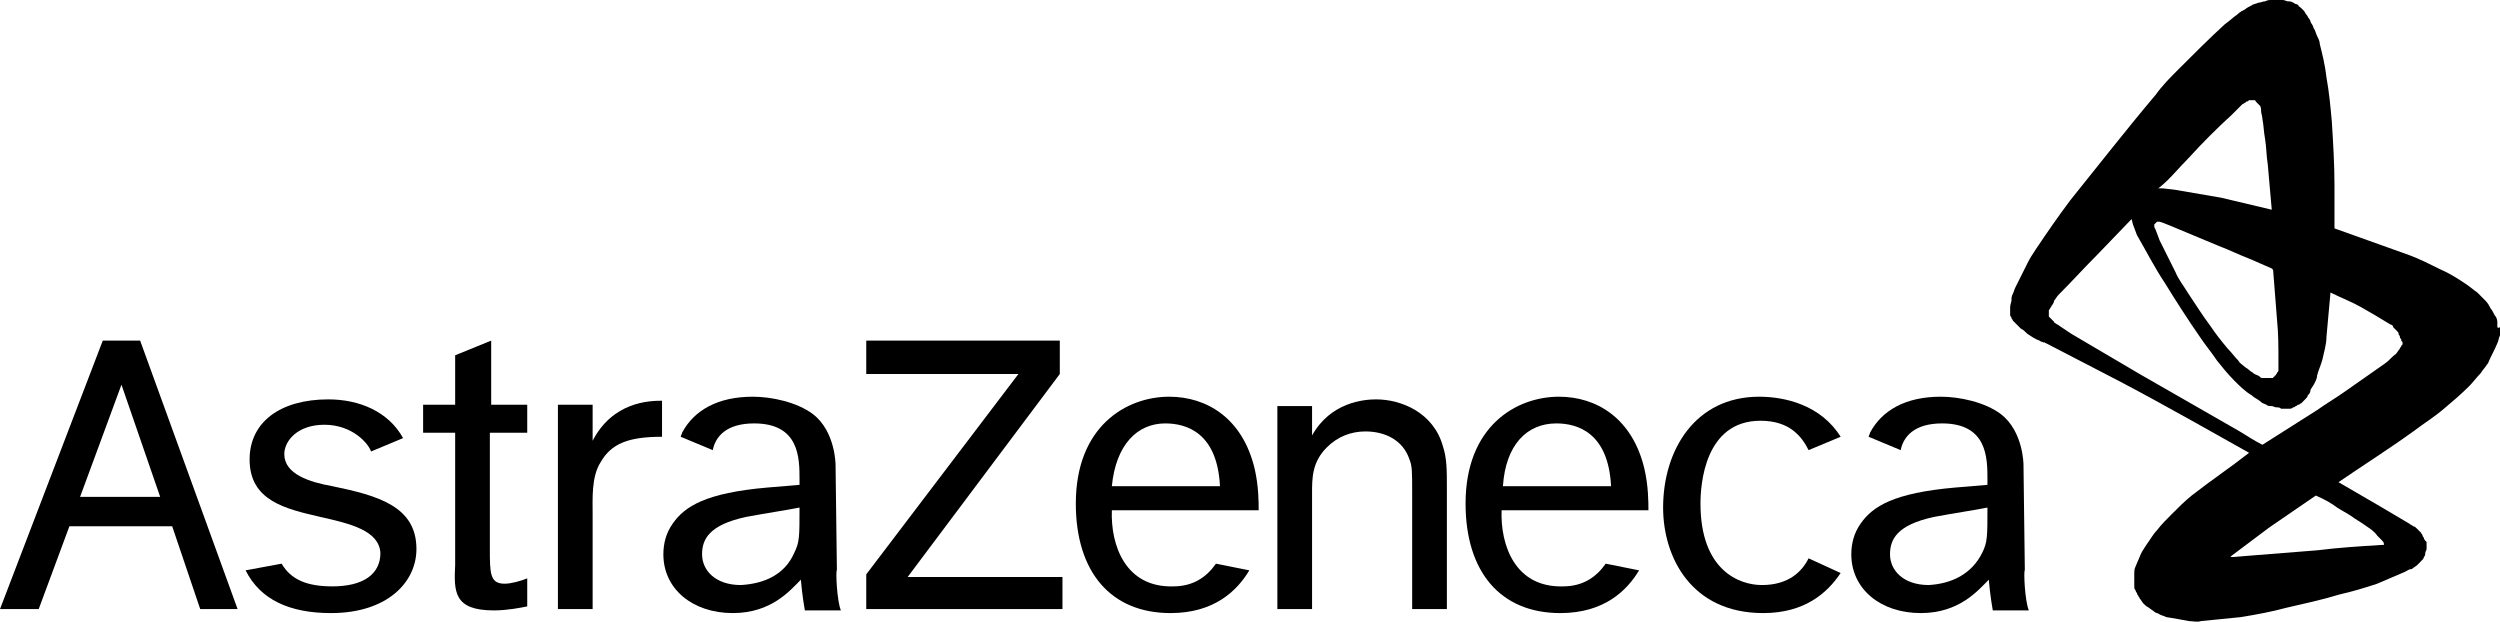<?xml version="1.0" encoding="UTF-8"?>
<svg width="189px" height="47px" viewBox="0 0 189 47" version="1.1" xmlns="http://www.w3.org/2000/svg" xmlns:xlink="http://www.w3.org/1999/xlink">
    <title>AstraZeneca</title>
    <g id="Desktop-Design" stroke="none" stroke-width="1" fill="none" fill-rule="evenodd">
        <g id="Homepage" transform="translate(-381, -3782)" fill="currentColor">
            <g id="Clients" transform="translate(140, 3686)">
                <g id="Group-21" transform="translate(11, 92)">
                    <g id="AstraZeneca" transform="translate(230, 4)">
                        <path d="M6.054,37.564 L9.183,29.082 L12.109,37.564 L6.054,37.564 L6.054,37.564 Z M15.136,46.046 L17.962,46.046 L10.595,25.75 L7.77,25.75 L0,46.046 L2.926,46.046 L5.247,39.786 L13.017,39.786 L15.136,46.046 L15.136,46.046 Z" id="Shape"></path>
                        <path d="M24.218,39.079 C21.594,38.473 18.87,37.867 18.87,34.737 C18.87,31.909 21.191,30.193 24.823,30.193 C27.144,30.193 29.364,31.101 30.474,33.121 L28.052,34.131 C27.851,33.525 26.64,32.111 24.521,32.111 C22.502,32.111 21.493,33.323 21.493,34.333 C21.493,35.847 23.411,36.453 25.126,36.756 C28.557,37.463 31.483,38.271 31.483,41.502 C31.483,44.027 29.263,46.349 25.025,46.349 C21.897,46.349 19.677,45.339 18.567,43.118 L21.292,42.613 C21.998,43.825 23.209,44.33 25.126,44.33 C27.447,44.33 28.759,43.421 28.759,41.805 C28.658,40.089 26.438,39.584 24.218,39.079 L24.218,39.079 Z" id="Path"></path>
                        <path d="M37.033,30.597 L39.859,30.597 L39.859,32.717 L37.033,32.717 L37.033,41.502 C37.033,43.32 37.033,44.128 38.143,44.128 C38.648,44.128 39.354,43.926 39.859,43.724 L39.859,45.844 C39.354,45.945 38.345,46.147 37.336,46.147 C34.309,46.147 34.309,44.734 34.41,42.714 L34.41,32.717 L31.988,32.717 L31.988,30.597 L34.41,30.597 L34.41,26.86 L37.134,25.75 L37.134,30.597 L37.033,30.597 Z" id="Path"></path>
                        <path d="M44.803,30.597 L44.803,33.323 C46.317,30.395 49.041,30.294 50.05,30.294 L50.05,33.02 C47.527,33.02 46.216,33.525 45.408,34.939 C44.702,36.049 44.803,37.665 44.803,38.978 L44.803,46.046 L42.179,46.046 L42.179,30.597 L44.803,30.597 L44.803,30.597 Z" id="Path"></path>
                        <polygon id="Path" points="80.121 25.75 80.121 28.274 68.617 43.623 80.322 43.623 80.322 46.046 65.489 46.046 65.489 43.421 76.993 28.274 65.489 28.274 65.489 25.75"></polygon>
                        <path d="M99.192,30.698 L99.192,32.919 C100.605,30.395 103.128,30.193 104.036,30.193 C105.953,30.193 108.375,31.202 109.081,33.727 C109.384,34.636 109.384,35.545 109.384,36.857 L109.384,46.046 L106.76,46.046 L106.76,37.261 C106.76,35.646 106.76,35.242 106.558,34.737 C106.054,33.222 104.641,32.616 103.229,32.616 C102.119,32.616 101.109,33.02 100.302,33.828 C99.192,34.939 99.192,36.15 99.192,37.261 L99.192,46.046 L96.569,46.046 L96.569,30.698 L99.192,30.698 L99.192,30.698 Z" id="Path"></path>
                        <path d="M139.152,43.32 C138.143,44.835 136.427,46.349 133.299,46.349 C127.85,46.349 125.731,42.108 125.731,38.372 C125.731,34.03 128.153,29.991 132.996,29.991 C134.914,29.991 137.638,30.597 139.152,33.02 L136.73,34.03 C136.225,33.02 135.317,31.808 133.097,31.808 C128.859,31.808 128.556,36.655 128.556,38.069 C128.556,43.118 131.483,44.229 133.198,44.229 C135.216,44.229 136.225,43.219 136.73,42.209 L139.152,43.32 L139.152,43.32 Z" id="Path"></path>
                        <path d="M84.056,36.756 L92.23,36.756 C92.028,32.717 89.707,32.01 88.092,32.01 C85.973,32.01 84.359,33.626 84.056,36.756 L84.056,36.756 Z M94.45,43.118 C93.541,44.633 91.826,46.349 88.496,46.349 C83.955,46.349 81.332,43.219 81.332,38.069 C81.332,32.212 85.166,29.991 88.395,29.991 C91.221,29.991 93.945,31.606 94.853,35.444 C95.156,36.756 95.156,37.968 95.156,38.574 L84.056,38.574 C83.955,41.199 85.065,44.431 88.698,44.33 C90.211,44.33 91.221,43.623 91.927,42.613 L94.45,43.118 L94.45,43.118 Z" id="Shape"></path>
                        <path d="M113.622,36.756 L121.796,36.756 C121.594,32.717 119.273,32.01 117.658,32.01 C115.438,32.01 113.824,33.626 113.622,36.756 L113.622,36.756 Z M123.915,43.118 C123.006,44.633 121.291,46.349 117.961,46.349 C113.42,46.349 110.797,43.219 110.797,38.069 C110.797,32.212 114.631,29.991 117.86,29.991 C120.686,29.991 123.41,31.606 124.318,35.444 C124.621,36.756 124.621,37.968 124.621,38.574 L113.521,38.574 C113.42,41.199 114.53,44.431 118.163,44.33 C119.676,44.33 120.686,43.623 121.392,42.613 L123.915,43.118 L123.915,43.118 Z" id="Shape"></path>
                        <path d="M153.38,46.147 L150.655,46.147 C150.655,46.147 150.453,45.037 150.352,43.825 C149.545,44.633 148.132,46.349 145.206,46.349 C142.179,46.349 139.959,44.532 139.959,41.906 C139.959,41.098 140.161,40.291 140.665,39.584 C141.573,38.271 143.188,37.261 147.83,36.857 L150.251,36.655 L150.251,36.251 C150.251,34.636 150.251,32.01 146.821,32.01 C144.702,32.01 143.894,33.02 143.692,34.03 L141.271,33.02 C141.271,32.919 141.372,32.818 141.372,32.717 C142.28,31 144.096,29.991 146.72,29.991 C148.132,29.991 150.05,30.395 151.261,31.303 C152.976,32.616 152.976,35.141 152.976,35.141 L153.077,43.118 C152.976,43.118 153.077,45.44 153.38,46.147 L153.38,46.147 Z M149.848,41.805 C150.251,40.997 150.251,40.593 150.251,38.372 C149.242,38.574 147.83,38.776 146.215,39.079 C143.39,39.685 142.885,40.795 142.885,41.906 C142.885,43.118 143.894,44.229 145.812,44.229 C147.527,44.128 149.041,43.421 149.848,41.805 L149.848,41.805 Z" id="Shape"></path>
                        <path d="M63.572,46.147 L60.847,46.147 C60.847,46.147 60.645,45.037 60.545,43.825 C59.737,44.633 58.325,46.349 55.398,46.349 C52.371,46.349 50.151,44.532 50.151,41.906 C50.151,41.098 50.353,40.291 50.857,39.584 C51.766,38.271 53.38,37.261 58.022,36.857 L60.444,36.655 L60.444,36.251 C60.444,34.636 60.444,32.01 57.013,32.01 C54.894,32.01 54.086,33.02 53.885,34.03 L51.463,33.02 C51.463,32.919 51.564,32.818 51.564,32.717 C52.472,31 54.288,29.991 56.912,29.991 C58.325,29.991 60.242,30.395 61.453,31.303 C63.168,32.616 63.168,35.141 63.168,35.141 L63.269,43.118 C63.168,43.118 63.269,45.44 63.572,46.147 L63.572,46.147 Z M60.04,41.805 C60.444,40.997 60.444,40.593 60.444,38.372 C59.435,38.574 58.022,38.776 56.407,39.079 C53.582,39.685 53.077,40.795 53.077,41.906 C53.077,43.118 54.086,44.229 56.004,44.229 C57.82,44.128 59.334,43.421 60.04,41.805 L60.04,41.805 Z" id="Shape"></path>
                        <path d="M188.798,24.639 C188.798,24.538 188.798,24.437 188.798,24.336 C188.798,24.134 188.697,23.932 188.596,23.831 C188.495,23.629 188.395,23.427 188.294,23.326 C188.193,23.124 188.092,22.922 187.89,22.72 C187.789,22.619 187.688,22.518 187.587,22.417 C187.486,22.316 187.385,22.215 187.285,22.114 C186.982,21.912 186.78,21.71 186.477,21.508 C185.872,21.105 185.266,20.701 184.56,20.398 C183.753,19.994 182.946,19.59 182.138,19.287 L176.487,17.267 C176.487,16.157 176.487,15.147 176.487,14.036 C176.487,12.42 176.387,10.805 176.286,9.189 C176.185,8.078 176.084,6.968 175.882,5.857 C175.781,4.948 175.579,4.14 175.377,3.332 C175.377,3.13 175.277,2.928 175.176,2.726 C175.075,2.524 175.075,2.423 174.974,2.222 C174.873,2.121 174.873,1.919 174.772,1.818 C174.671,1.717 174.671,1.515 174.57,1.414 C174.469,1.313 174.469,1.212 174.368,1.111 C174.267,1.01 174.267,0.909 174.167,0.808 C174.066,0.707 173.965,0.606 173.965,0.606 C173.864,0.505 173.763,0.505 173.763,0.404 C173.662,0.303 173.561,0.303 173.561,0.303 C173.46,0.303 173.46,0.202 173.359,0.202 C173.258,0.101 173.057,0.101 172.956,0.101 C172.855,0.101 172.754,0 172.552,0 C172.451,0 172.35,0 172.249,0 C172.048,0 171.947,0 171.745,0 C171.543,0 171.442,0 171.24,0.101 C171.038,0.101 170.938,0.202 170.736,0.202 C170.534,0.303 170.332,0.303 170.231,0.404 C170.029,0.505 169.828,0.606 169.727,0.707 C169.525,0.808 169.323,0.909 169.121,1.111 C168.818,1.313 168.516,1.616 168.213,1.818 C167.002,2.928 165.892,4.039 164.681,5.251 C164.076,5.857 163.47,6.463 162.966,7.169 C160.746,9.795 158.627,12.521 156.508,15.147 C155.6,16.359 154.691,17.671 153.884,18.883 C153.682,19.186 153.481,19.489 153.279,19.893 C152.976,20.499 152.673,21.105 152.371,21.71 C152.27,21.912 152.27,22.013 152.169,22.215 C152.068,22.417 152.068,22.518 152.068,22.72 C152.068,22.821 151.967,23.023 151.967,23.225 C151.967,23.326 151.967,23.528 151.967,23.629 C151.967,23.73 151.967,23.73 151.967,23.831 C151.967,23.932 152.068,23.932 152.068,24.033 C152.068,24.134 152.169,24.134 152.169,24.235 C152.27,24.336 152.27,24.336 152.371,24.437 C152.471,24.538 152.673,24.74 152.774,24.841 C152.976,24.942 153.077,25.043 153.279,25.245 C153.581,25.447 153.884,25.649 154.187,25.75 C154.288,25.851 154.49,25.851 154.59,25.952 C154.59,25.952 154.49,25.851 154.49,25.851 C154.49,25.851 154.49,25.851 154.49,25.851 C154.49,25.851 154.49,25.851 154.49,25.851 C154.59,25.851 154.59,25.952 154.691,25.952 C156.609,26.961 158.425,27.87 160.342,28.88 C162.259,29.89 164.076,30.899 165.892,31.909 L170.029,34.232 C168.617,35.343 167.103,36.352 165.69,37.463 C165.186,37.867 164.681,38.372 164.177,38.877 C163.773,39.281 163.369,39.685 163.067,40.089 C162.764,40.392 162.562,40.795 162.259,41.199 C162.058,41.502 161.856,41.805 161.755,42.108 C161.654,42.31 161.553,42.613 161.452,42.815 C161.351,43.017 161.351,43.219 161.351,43.32 C161.351,43.421 161.351,43.522 161.351,43.623 C161.351,43.623 161.351,43.724 161.351,43.724 C161.351,43.825 161.351,43.926 161.351,44.027 C161.351,44.128 161.351,44.229 161.351,44.33 C161.351,44.431 161.351,44.532 161.452,44.633 C161.452,44.734 161.553,44.835 161.553,44.835 C161.553,44.936 161.654,45.037 161.654,45.037 C161.654,45.138 161.755,45.138 161.755,45.238 C161.856,45.339 161.957,45.541 162.058,45.642 C162.159,45.743 162.259,45.844 162.461,45.945 C162.562,46.046 162.764,46.147 162.865,46.248 C162.966,46.349 163.168,46.349 163.269,46.45 C163.47,46.551 163.571,46.551 163.773,46.652 C164.379,46.753 164.984,46.854 165.489,46.955 C165.791,46.955 166.094,47.056 166.397,46.955 C167.406,46.854 168.415,46.753 169.424,46.652 C170.635,46.45 171.745,46.248 172.855,45.945 C174.167,45.642 175.579,45.339 176.891,44.936 C177.799,44.734 178.808,44.431 179.716,44.128 C180.423,43.825 181.129,43.522 181.836,43.219 C182.037,43.118 182.138,43.017 182.34,43.017 C182.441,42.916 182.643,42.815 182.744,42.714 C182.845,42.613 182.946,42.512 183.046,42.411 C183.147,42.31 183.248,42.209 183.248,42.108 C183.349,42.007 183.349,41.906 183.349,41.805 C183.349,41.704 183.45,41.603 183.45,41.502 C183.45,41.401 183.45,41.3 183.45,41.3 C183.45,41.199 183.45,41.098 183.45,41.098 C183.45,40.997 183.45,40.896 183.349,40.896 C183.349,40.795 183.248,40.795 183.248,40.694 C183.248,40.593 183.147,40.593 183.147,40.492 C183.147,40.392 183.046,40.392 183.046,40.291 C182.946,40.19 182.845,40.089 182.744,39.988 C182.643,39.887 182.542,39.786 182.441,39.786 C182.34,39.685 182.239,39.685 182.138,39.584 C181.432,39.18 180.625,38.675 179.918,38.271 L176.79,36.453 C178.707,35.141 180.625,33.929 182.441,32.616 C183.248,32.01 184.056,31.505 184.762,30.899 C185.367,30.395 186.074,29.789 186.679,29.183 C186.982,28.88 187.184,28.577 187.486,28.274 C187.587,28.173 187.688,27.971 187.789,27.87 C187.89,27.769 187.991,27.567 188.092,27.466 C188.294,26.961 188.596,26.456 188.798,25.952 C188.899,25.75 188.899,25.548 189,25.346 C189,25.245 189,25.144 189,25.043 C189,24.942 189,24.841 189,24.74 C188.798,24.841 188.798,24.74 188.798,24.639 L188.798,24.639 Z M165.489,11.915 C166.498,10.805 167.608,9.694 168.718,8.684 C168.919,8.482 169.121,8.28 169.323,8.078 C169.424,7.977 169.424,7.977 169.525,7.876 C169.626,7.876 169.626,7.775 169.727,7.775 C169.727,7.775 169.828,7.674 169.828,7.674 C169.928,7.674 169.928,7.674 170.029,7.573 C170.13,7.573 170.13,7.573 170.231,7.573 C170.231,7.573 170.332,7.573 170.332,7.573 C170.332,7.573 170.433,7.573 170.433,7.573 C170.433,7.573 170.534,7.573 170.534,7.674 C170.534,7.674 170.635,7.775 170.635,7.775 C170.635,7.775 170.736,7.876 170.736,7.876 C170.736,7.876 170.837,7.977 170.837,7.977 C170.938,8.078 170.938,8.28 170.938,8.381 C170.938,8.583 171.038,8.785 171.038,8.987 C171.139,9.492 171.139,9.997 171.24,10.502 C171.341,11.108 171.341,11.815 171.442,12.42 L171.745,15.854 L167.91,14.945 L164.379,14.339 L163.47,14.238 L163.168,14.238 C163.975,13.632 164.681,12.723 165.489,11.915 L165.489,11.915 Z M163.067,16.762 L163.067,16.762 L163.067,16.762 L163.067,16.762 L163.168,16.762 L163.269,16.762 L163.571,16.863 L164.076,17.065 C165.287,17.57 166.498,18.075 167.708,18.58 C168.516,18.883 169.323,19.287 170.13,19.59 L171.745,20.297 L171.846,20.398 C171.947,21.71 172.048,22.922 172.148,24.235 C172.249,25.245 172.249,26.254 172.249,27.163 C172.249,27.264 172.249,27.365 172.249,27.567 C172.249,27.668 172.249,27.668 172.249,27.769 C172.249,27.87 172.249,27.87 172.249,27.971 C172.249,28.072 172.249,28.072 172.148,28.173 C172.148,28.274 172.048,28.274 172.048,28.375 C172.048,28.375 171.947,28.375 171.947,28.476 C171.947,28.476 171.846,28.476 171.846,28.577 C171.846,28.577 171.745,28.577 171.745,28.577 C171.745,28.577 171.644,28.577 171.644,28.577 C171.543,28.577 171.543,28.577 171.442,28.577 C171.341,28.577 171.341,28.577 171.24,28.577 C171.139,28.577 171.139,28.577 171.038,28.577 C170.938,28.577 170.938,28.577 170.837,28.476 C170.736,28.375 170.635,28.375 170.433,28.274 C170.332,28.173 170.13,28.072 170.029,27.971 C169.928,27.87 169.727,27.769 169.626,27.668 C169.525,27.567 169.323,27.466 169.222,27.264 C168.919,26.961 168.718,26.658 168.415,26.355 C167.91,25.75 167.507,25.245 167.103,24.639 C166.498,23.831 165.993,23.023 165.388,22.114 C165.085,21.609 164.681,21.105 164.479,20.6 L163.269,18.176 L162.966,17.368 L162.865,17.166 L162.865,16.964 L163.067,16.762 L163.067,16.762 L163.067,16.762 Z M176.689,38.372 C176.992,38.574 177.396,38.776 177.698,38.978 C178.102,39.281 178.506,39.483 178.909,39.786 C179.212,39.988 179.515,40.19 179.716,40.492 C179.817,40.593 179.918,40.694 180.019,40.795 C180.12,40.896 180.221,40.997 180.221,41.098 C180.221,41.098 180.221,41.098 180.221,41.098 C180.221,41.098 180.221,41.098 180.221,41.199 C180.221,41.199 180.221,41.199 180.221,41.199 C180.221,41.199 180.221,41.199 180.221,41.199 C180.221,41.199 180.221,41.199 180.12,41.199 C180.12,41.199 180.019,41.199 180.019,41.199 C178.405,41.3 176.79,41.401 175.176,41.603 L168.818,42.108 L168.617,42.108 L168.718,42.007 L169.121,41.704 C169.928,41.098 170.736,40.492 171.543,39.887 L175.075,37.463 C175.781,37.766 176.286,38.069 176.689,38.372 L176.689,38.372 Z M181.634,25.952 C181.634,26.053 181.634,26.053 181.533,26.153 C181.533,26.254 181.432,26.254 181.432,26.355 C181.331,26.456 181.23,26.658 181.129,26.759 C180.826,26.961 180.625,27.264 180.322,27.466 C179.313,28.173 178.304,28.88 177.295,29.587 C176.588,30.092 175.882,30.496 175.176,31 L171.038,33.626 C170.433,33.323 169.828,32.919 169.323,32.616 L161.755,28.274 C160.04,27.264 158.324,26.254 156.609,25.245 C156.306,25.043 156.003,24.841 155.7,24.639 C155.6,24.538 155.499,24.538 155.398,24.437 C155.398,24.437 155.297,24.437 155.297,24.336 C155.196,24.235 155.196,24.235 155.095,24.134 C155.095,24.134 154.994,24.033 154.994,24.033 C154.994,24.033 154.893,23.932 154.893,23.932 C154.893,23.831 154.893,23.831 154.893,23.73 C154.893,23.629 154.893,23.629 154.893,23.528 C154.893,23.427 154.893,23.427 154.994,23.326 C154.994,23.225 155.095,23.225 155.095,23.124 C155.196,23.023 155.297,22.821 155.297,22.72 C155.398,22.619 155.499,22.417 155.6,22.316 C156.609,21.307 157.517,20.297 158.526,19.287 L161.149,16.561 L161.25,16.964 L161.553,17.772 L161.553,17.772 C162.259,18.984 162.865,20.196 163.672,21.407 C164.479,22.72 165.388,24.134 166.296,25.447 C166.699,26.053 167.204,26.658 167.608,27.264 C168.011,27.769 168.415,28.274 168.919,28.779 C169.323,29.183 169.727,29.587 170.231,29.89 C170.433,30.092 170.736,30.193 170.938,30.395 C171.038,30.496 171.139,30.496 171.341,30.597 C171.442,30.698 171.543,30.698 171.745,30.698 C171.846,30.698 171.947,30.799 172.148,30.799 C172.249,30.799 172.35,30.799 172.451,30.899 C172.552,30.899 172.653,30.899 172.754,30.899 C172.855,30.899 172.956,30.899 173.057,30.899 C173.158,30.899 173.258,30.899 173.359,30.799 C173.46,30.799 173.561,30.698 173.561,30.698 C173.662,30.698 173.662,30.597 173.763,30.597 C173.864,30.597 173.864,30.496 173.965,30.496 C174.066,30.395 174.167,30.294 174.267,30.193 C174.368,30.092 174.469,29.991 174.469,29.89 C174.57,29.789 174.671,29.688 174.671,29.486 C174.772,29.284 174.873,29.183 174.974,28.981 C175.075,28.779 175.176,28.577 175.176,28.375 C175.277,27.971 175.478,27.567 175.579,27.163 C175.68,26.658 175.882,26.053 175.882,25.447 L176.185,22.114 C176.992,22.518 177.799,22.821 178.506,23.225 C179.212,23.629 179.918,24.033 180.726,24.538 C180.826,24.538 180.927,24.639 180.927,24.74 C181.028,24.841 181.129,24.942 181.23,25.043 C181.331,25.144 181.331,25.144 181.331,25.245 C181.331,25.346 181.432,25.346 181.432,25.447 C181.432,25.548 181.432,25.548 181.533,25.649 C181.533,25.649 181.533,25.75 181.533,25.75 C181.634,25.851 181.634,25.851 181.634,25.952 L181.634,25.952 Z" id="Shape"></path>
                    </g>
                </g>
            </g>
        </g>
    </g>
</svg>